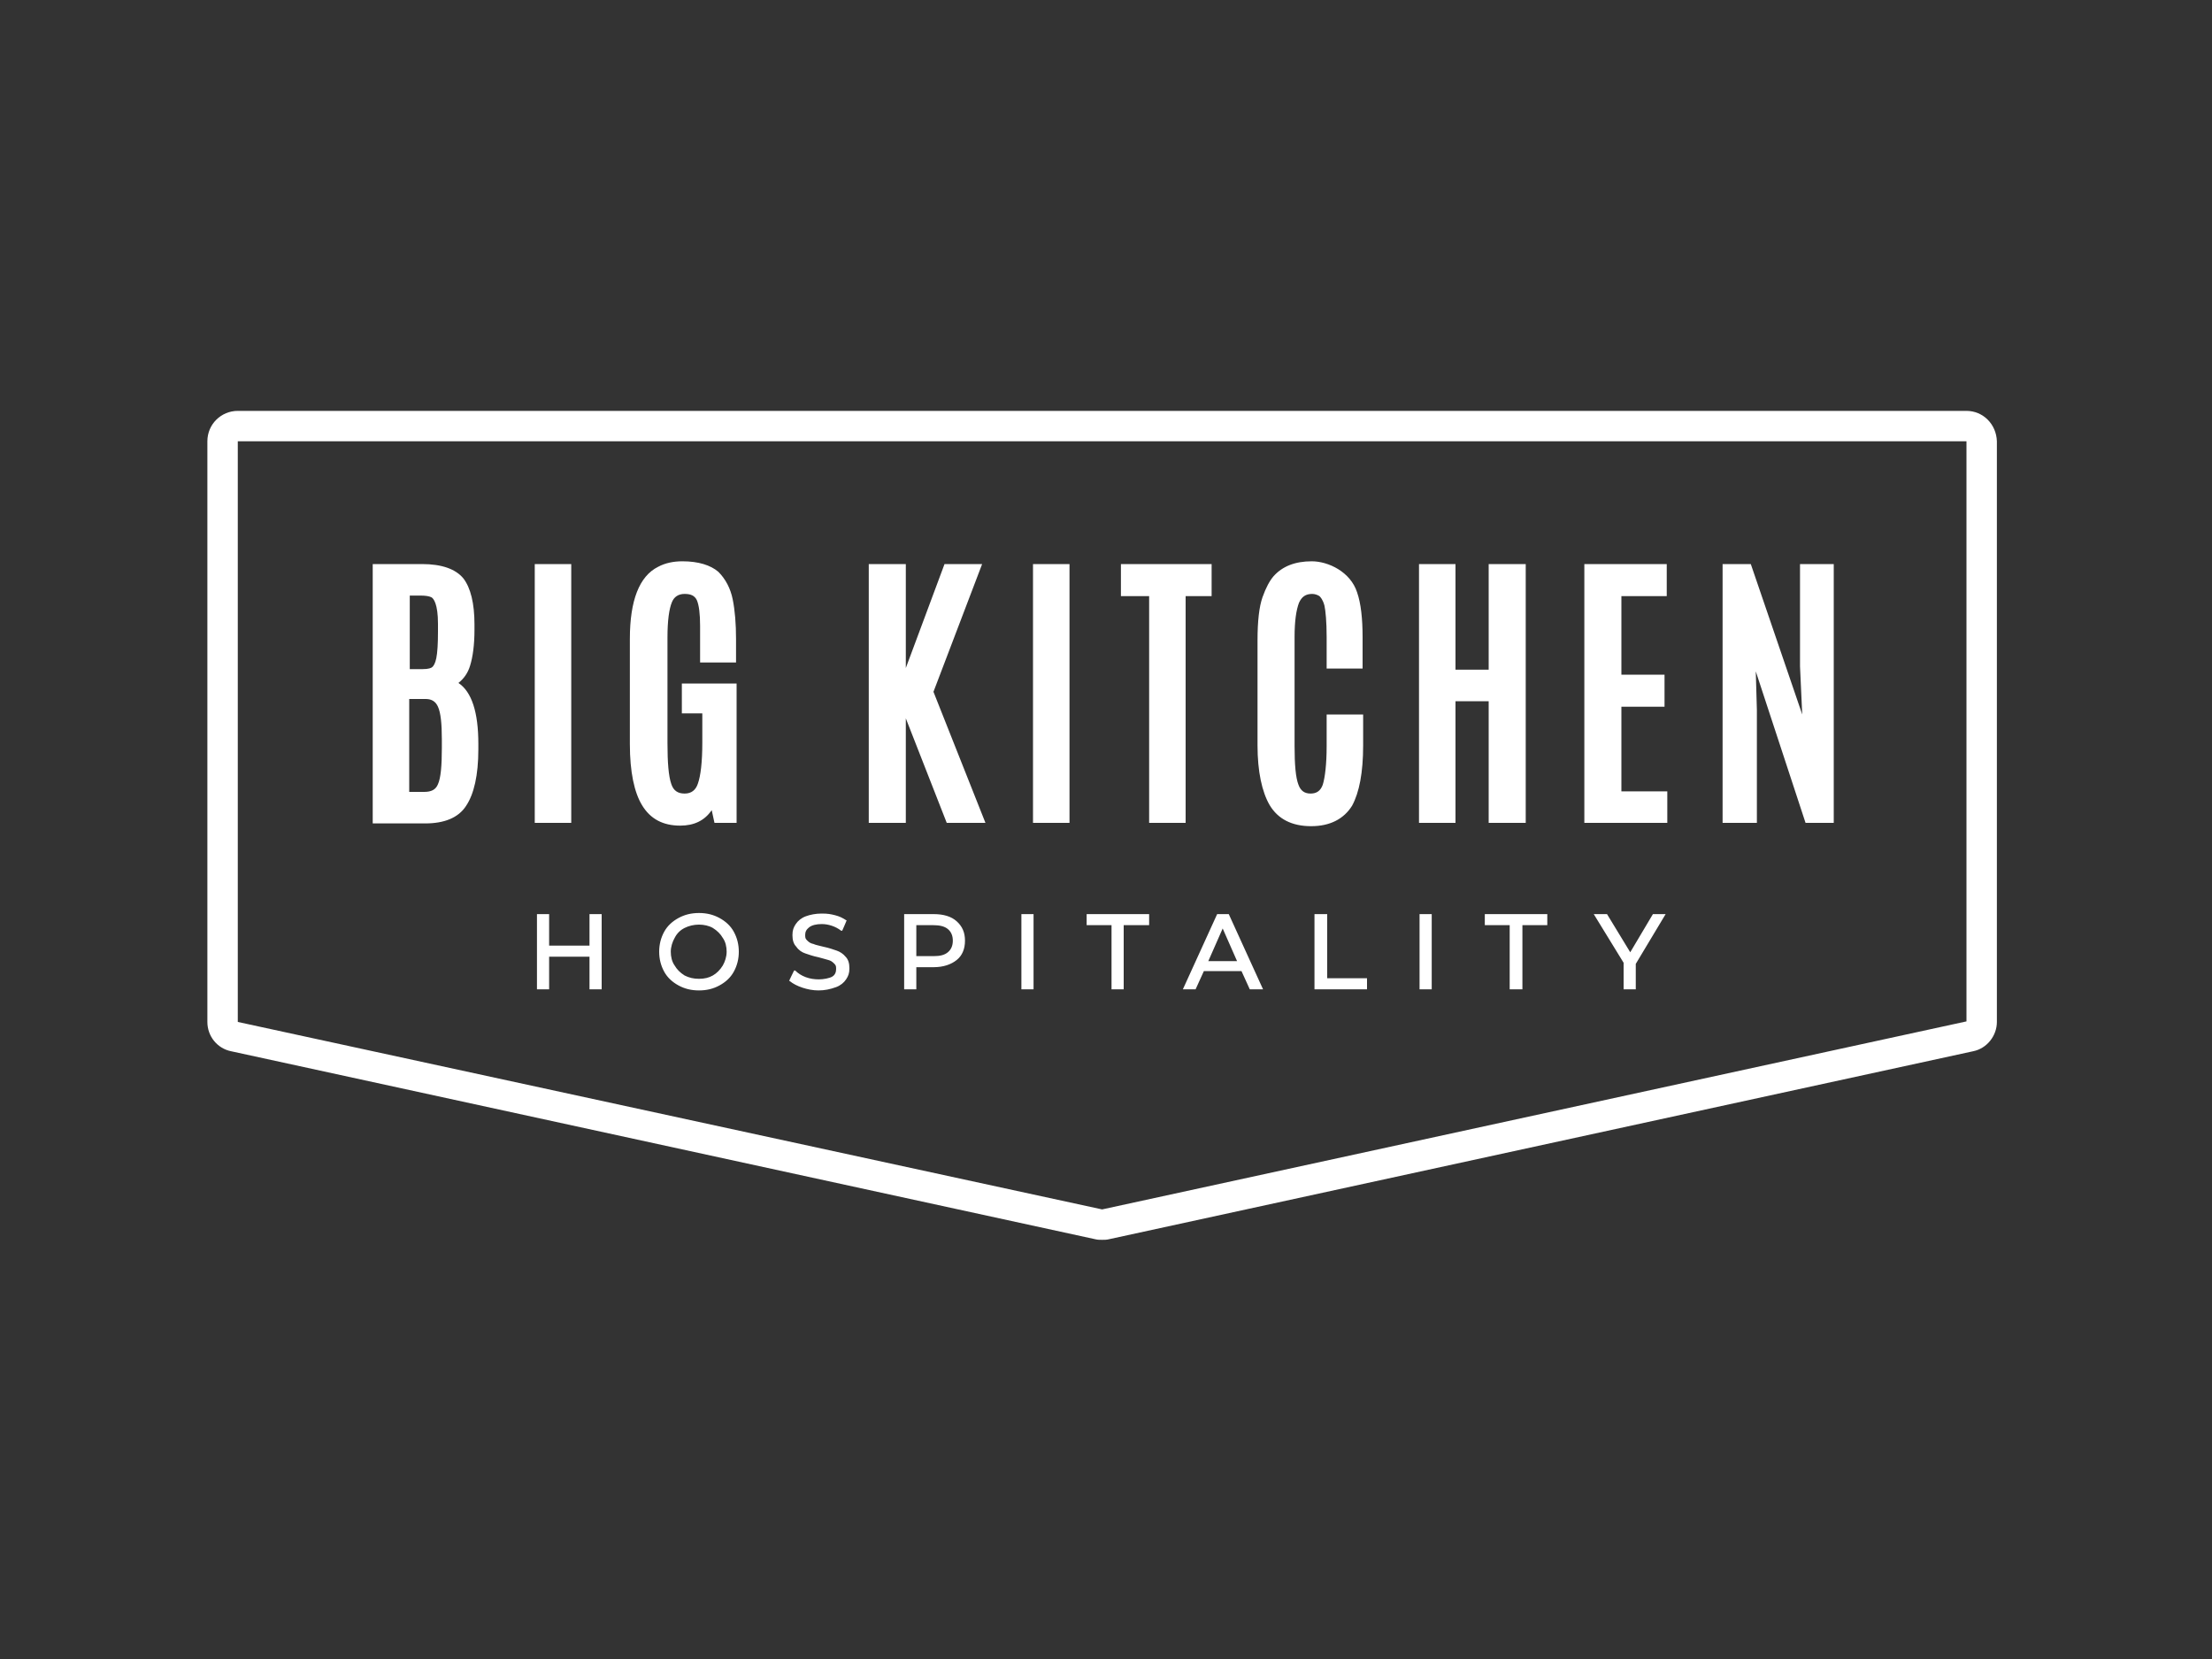 <?xml version="1.0" encoding="UTF-8"?> <svg xmlns="http://www.w3.org/2000/svg" id="Layer_1" version="1.1" viewBox="0 0 400 300"><rect x="0" y="0" width="400" height="300" fill="#333333" stroke="none"/><defs><style> .st0 { fill: #fff; } </style></defs><path class="st0" d="M355.6,79.7v105l-156.3,34-156.3-33.9v-105h312.6M355.6,74.3H43c-3,0-5.5,2.4-5.5,5.5v105c0,2.6,1.8,4.8,4.3,5.3l156.3,34c.4.1.8.1,1.2.1s.8,0,1.2-.1l156.3-34c2.5-.5,4.3-2.8,4.3-5.3v-105c-.1-3.1-2.5-5.5-5.5-5.5h0Z"></path><path class="st0" d="M106.6,178.9v-5.9h-7.3v5.9h-2.2v-13.6h2.2v5.7h7.3v-5.7h2.2v13.6h-2.2ZM126.4,179.1c-1.4,0-2.6-.3-3.7-.9-1.1-.6-2-1.4-2.6-2.5s-.9-2.3-.9-3.6.3-2.5.9-3.6,1.5-1.9,2.6-2.5,2.3-.9,3.7-.9,2.6.3,3.7.9c1.1.6,2,1.4,2.6,2.5s.9,2.3.9,3.6-.3,2.5-.9,3.6-1.5,1.9-2.6,2.5-2.3.9-3.7.9ZM126.4,167.2c-.9,0-1.8.2-2.6.6-.8.4-1.4,1-1.8,1.8-.4.7-.7,1.6-.7,2.5s.2,1.8.7,2.5c.4.7,1,1.3,1.8,1.8.8.4,1.6.6,2.6.6s1.8-.2,2.5-.6c.7-.4,1.3-1,1.8-1.8.4-.7.7-1.6.7-2.5s-.2-1.8-.7-2.5c-.4-.7-1-1.3-1.8-1.8-.7-.4-1.6-.6-2.5-.6ZM148,179.1c-1,0-2-.2-2.9-.5s-1.7-.7-2.3-1.2h-.1c0-.1.9-1.9.9-1.9h.2c.5.5,1.1.9,1.9,1.2.8.3,1.6.4,2.4.4s1.9-.2,2.4-.5.7-.8.7-1.4-.1-.7-.4-1c-.3-.3-.6-.5-1-.6s-1-.3-1.8-.5c-1-.2-1.8-.5-2.4-.7-.6-.2-1.2-.6-1.6-1.2-.5-.5-.7-1.2-.7-2.1s.2-1.4.6-2c.4-.6,1-1.1,1.8-1.4.8-.3,1.8-.5,2.9-.5s1.6.1,2.4.3c.8.2,1.4.5,2,.9h.1c0,.1-.8,1.9-.8,1.9h-.2c-.5-.4-1.1-.7-1.7-.9-.6-.2-1.2-.3-1.8-.3-1,0-1.8.2-2.3.6-.5.4-.7.8-.7,1.4s.1.7.4,1c.3.3.6.5,1.1.6.4.2,1.1.3,1.8.5,1,.2,1.8.5,2.4.7.6.2,1.2.6,1.6,1.1.5.5.7,1.2.7,2.1s-.2,1.4-.6,2c-.4.6-1,1.1-1.8,1.4-1.1.4-2.1.6-3.2.6h0ZM163.5,178.9v-13.6h5.3c1.8,0,3.2.4,4.2,1.3s1.5,2,1.5,3.5-.5,2.7-1.5,3.5-2.4,1.3-4.2,1.3h-3.1v4h-2.2ZM168.8,172.9c1.2,0,2-.2,2.6-.7s.9-1.2.9-2.1-.3-1.6-.9-2.1c-.6-.5-1.5-.7-2.6-.7h-3.1v5.6h3.1ZM184.7,165.3h2.2v13.6h-2.2v-13.6ZM201,178.9v-11.6h-4.5v-2h11.3v2h-4.6v11.6h-2.2ZM226,178.9l-1.5-3.3h-6.8l-1.5,3.3h-2.3l6.2-13.6h2.1l6.2,13.6h-2.4ZM223.7,173.8l-2.6-5.9-2.6,5.9h5.2ZM237.7,178.9v-13.6h2.3v11.6h7.2v2h-9.5ZM256.7,165.3h2.2v13.6h-2.2v-13.6ZM273,178.9v-11.6h-4.5v-2h11.3v2h-4.5v11.6h-2.3ZM293.6,178.9v-4.8l-5.4-8.8h2.4l4.2,6.9,4.1-6.9h2.3l-5.4,9v4.6h-2.2ZM67.4,148.8v-46.8h8.9c3.6,0,6.1.9,7.5,2.6,1.3,1.7,2,4.5,2,8.3v1c0,2.7-.3,4.9-.8,6.5-.4,1.3-1.1,2.3-2.1,3.1,2.4,1.6,3.6,5.3,3.6,11v1c0,4.7-.8,8.1-2.2,10.2-1.4,2.2-4,3.2-7.4,3.2h-9.5ZM76.7,143.2c1.3,0,2.1-.4,2.5-1.4.5-1.1.7-3.3.7-6.5v-1.6c0-2.8-.2-4.8-.7-5.9-.4-.9-1.1-1.4-2.2-1.4h-3v16.8h2.7ZM76.4,121c1.1,0,1.6-.2,1.8-.4s.5-.6.7-1.6.3-2.6.3-4.8v-1.4c0-3.6-.8-4.6-1.2-4.8-.4-.2-1.1-.3-1.9-.3h-2v13.3s2.3,0,2.3,0ZM96.7,102h6.6v46.8h-6.6v-46.8ZM123,149.3c-3.1,0-5.4-1.2-6.9-3.7-1.4-2.3-2.2-6-2.2-11v-19.1c0-6.9,1.7-11.3,5.1-13,1.3-.7,2.8-1,4.4-1,2.9,0,5.1.7,6.5,1.9,1.3,1.3,2.2,3,2.6,5,.4,2,.6,4.4.6,7.2v4.2h-6.5v-6.6c0-2.2-.2-3.8-.6-4.7-.4-.8-1.1-1.1-2.2-1.1s-1.9.5-2.3,1.5c-.5,1.2-.8,3.3-.8,6.4v19.1c0,3.5.2,6,.7,7.4.4,1.2,1.2,1.7,2.4,1.7s2-.6,2.4-1.8c.5-1.4.8-3.9.8-7.4v-5.3h-3.7v-5.4h9.9v25.2h-4l-.5-2.3c-1.3,1.9-3.2,2.8-5.7,2.8h0ZM171.2,148.8l-7.4-18.9v18.9h-6.7v-46.8h6.7v18.8l7-18.8h6.8l-8.8,23.1,9.4,23.7h-7ZM186.8,102h6.6v46.8h-6.6v-46.8ZM207.8,148.8v-41h-5.1v-5.8h16.4v5.8h-4.7v41h-6.6ZM237.1,149.4c-3.5,0-6-1.3-7.5-3.8-1.4-2.4-2.2-6.1-2.2-10.8v-19c0-3.5.3-6.1.9-7.8.6-1.7,1.3-3,2-3.8,1.6-1.8,3.9-2.7,6.9-2.7s7,1.9,8.2,5.6c.7,2,1,4.8,1,8.1v5.7h-6.5v-5.7c0-2.8-.2-4.8-.4-5.7-.3-1.1-.7-1.5-.9-1.7-.3-.2-.8-.4-1.3-.4-1.2,0-1.9.5-2.4,1.6-.5,1.3-.8,3.3-.8,6.2v19.7c0,3.4.2,5.7.7,7,.4,1.1,1.1,1.6,2.2,1.6s1.8-.5,2.2-1.6c.4-1.3.7-3.7.7-7v-5.7h6.6v5.6c0,4.9-.7,8.5-2,10.9-1.5,2.4-4,3.7-7.4,3.7h0ZM269.2,148.8v-22h-6v22h-6.6v-46.8h6.6v19.1h6v-19.1h6.7v46.8h-6.7ZM286.5,148.8v-46.8h14.9v5.8h-8.2v14.2h7.8v5.8h-7.8v15.3h8.3v5.7h-15ZM326.5,148.8l-9-27.4.2,7v20.4h-6.2v-46.8h5.1l9.3,27.2-.4-8.7v-18.5h6.1v46.8h-5.1Z"></path></svg> 
